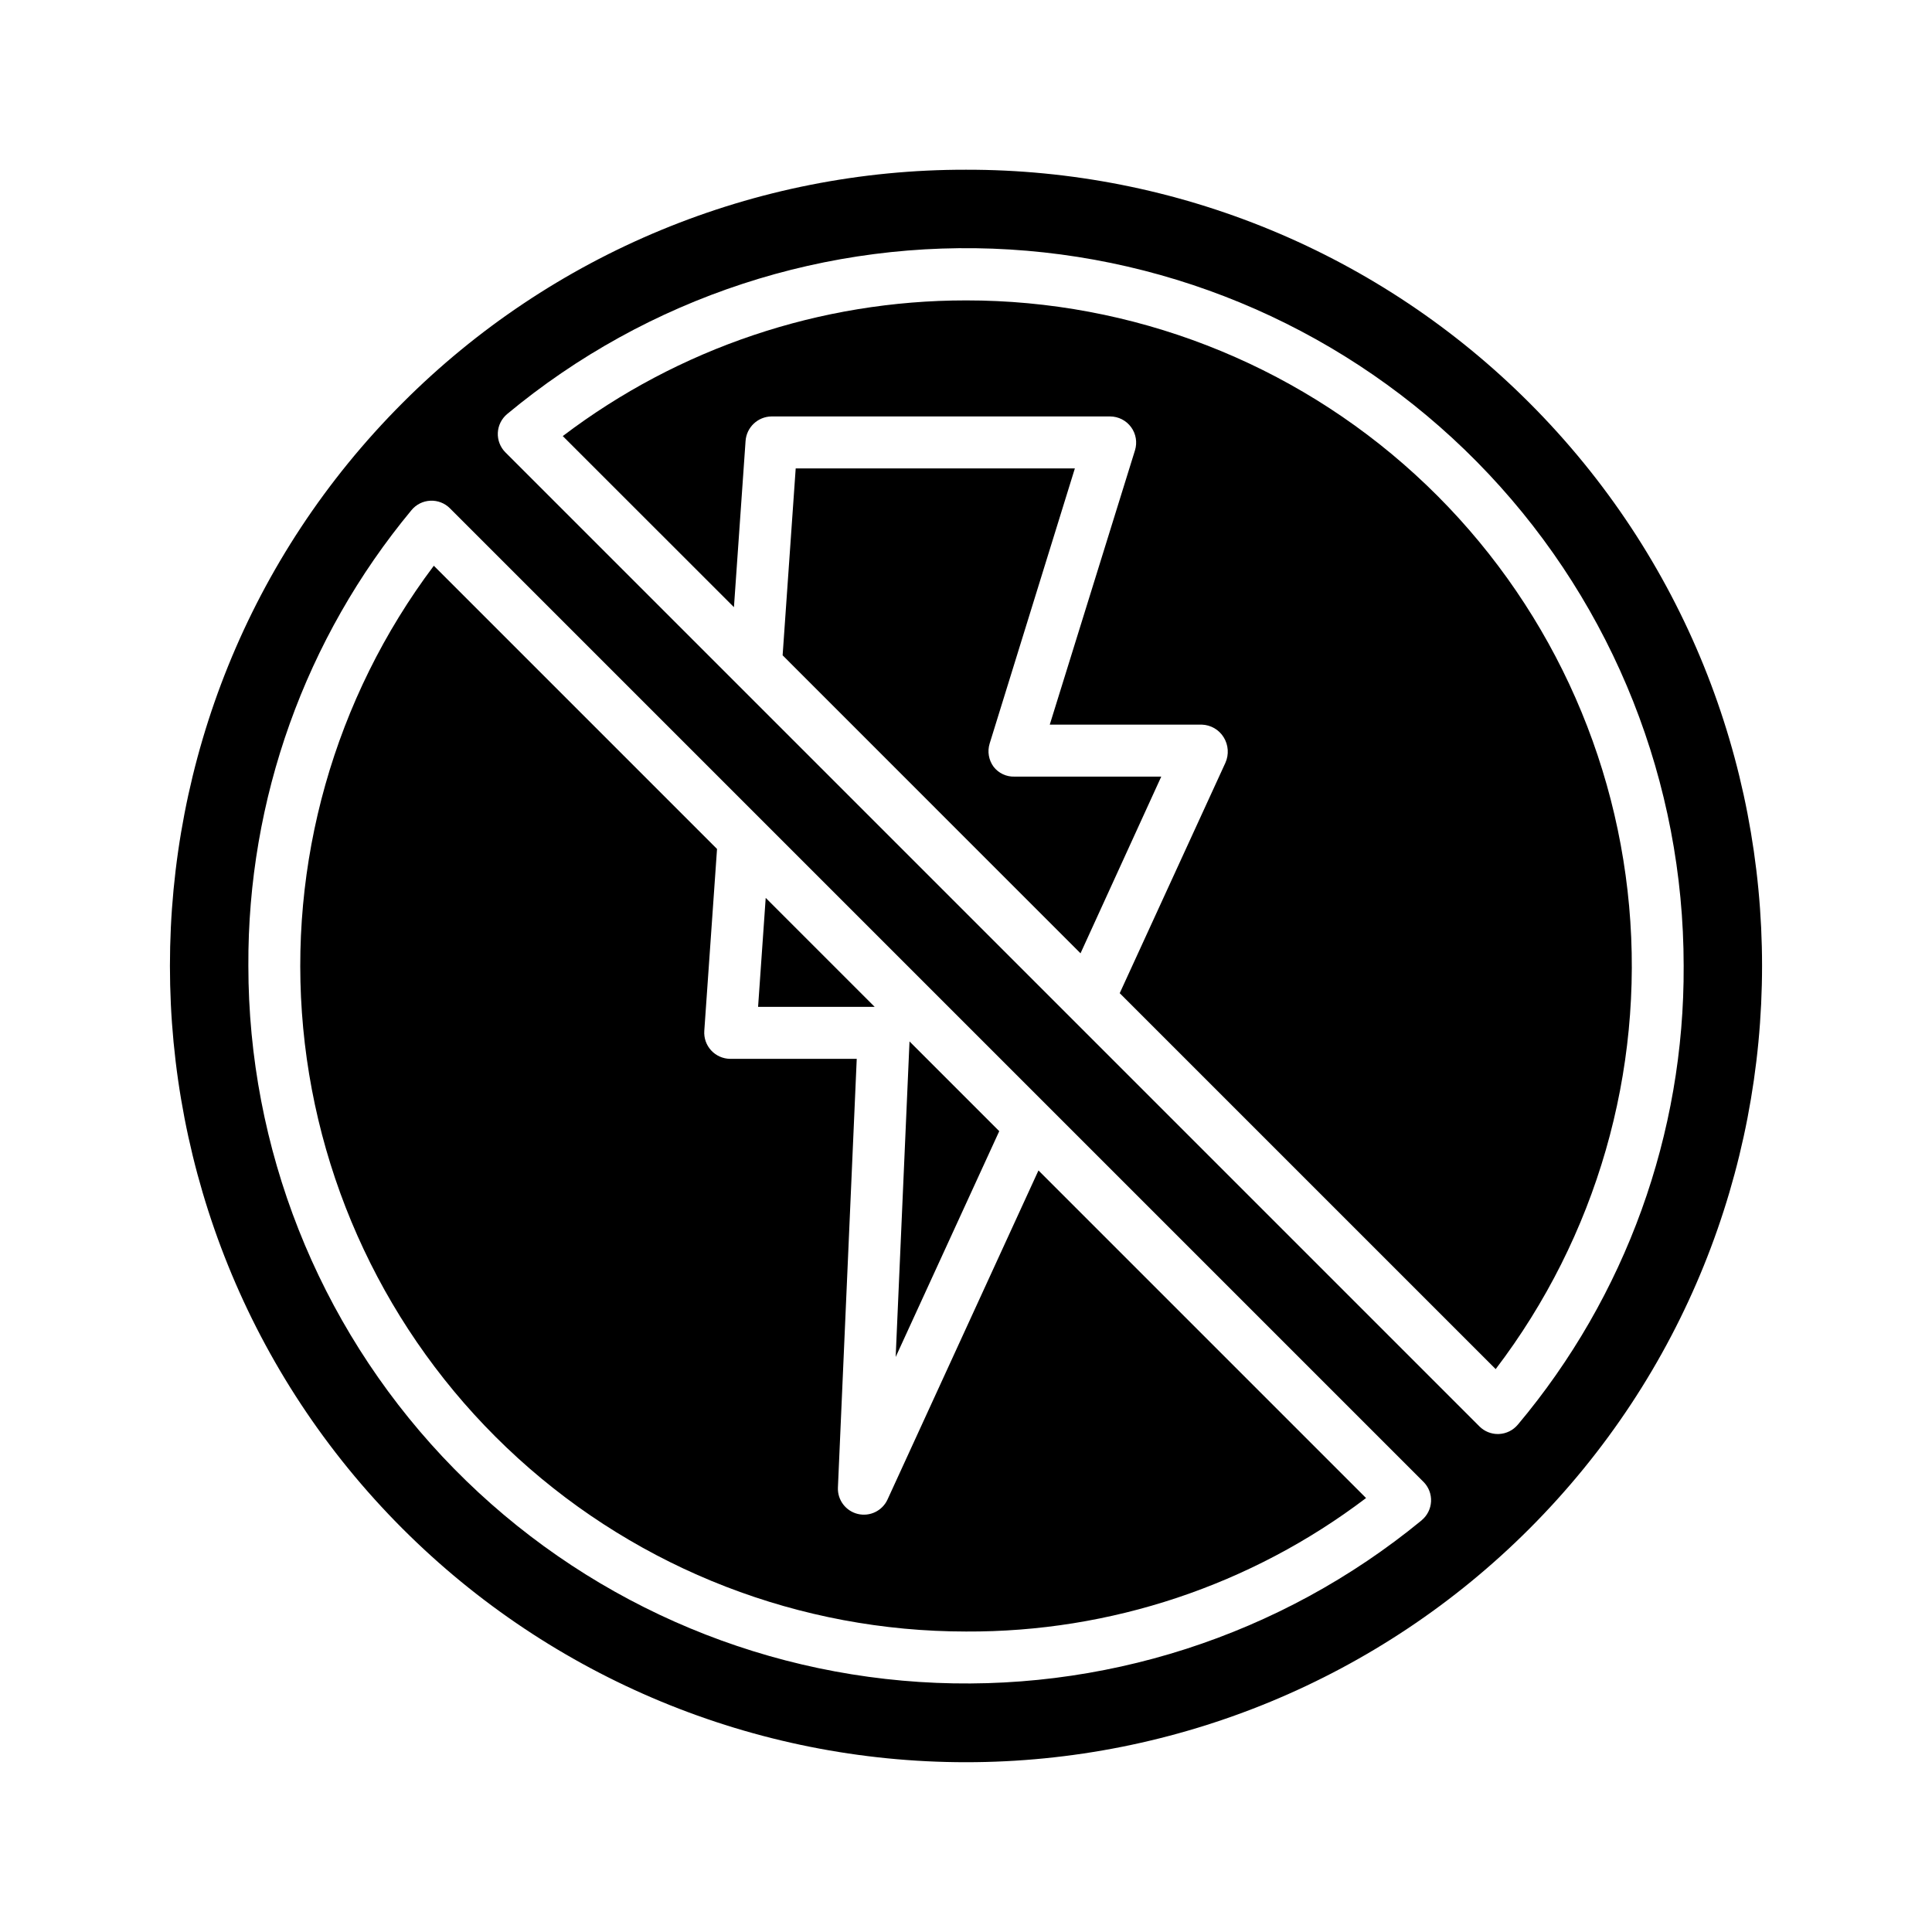 <?xml version="1.0" encoding="UTF-8"?>
<!-- The Best Svg Icon site in the world: iconSvg.co, Visit us! https://iconsvg.co -->
<svg fill="#000000" width="800px" height="800px" version="1.1" viewBox="144 144 512 512" xmlns="http://www.w3.org/2000/svg">
 <g>
  <path d="m379.2 541.39c-1.371 2.988-4.664 4.59-7.863 3.824-3.195-0.766-5.406-3.684-5.281-6.969l4.988-113.64h-33.527c-1.918-0.016-3.746-0.824-5.047-2.231-1.301-1.41-1.961-3.293-1.824-5.207l3.375-48.18-75.055-75.059c-26.395 35.117-38.734 78.812-34.617 122.55 4.121 43.734 24.406 84.359 56.891 113.93 32.484 29.57 74.832 45.957 118.76 45.961 38.27 0.195 75.535-12.238 106.02-35.371l-86.816-86.816z"/>
  <path d="m346.92 381.95-2.019 28.871h30.891z"/>
  <path d="m412.85 349.81c-2.164 0.07-4.227-0.906-5.547-2.621-1.297-1.773-1.684-4.055-1.031-6.152l22.578-72.898h-73.98l-3.465 49.527 78.945 78.973 21.395-46.828z"/>
  <path d="m385.03 419.99-3.668 83.629 27.449-59.848z"/>
  <path d="m400 188.98c-27.719-0.047-55.168 5.379-80.781 15.973-25.613 10.59-48.879 26.137-68.465 45.75-82.293 82.293-82.293 216.2 0 298.49v-0.004c39.582 39.582 93.266 61.816 149.25 61.816 55.977 0 109.66-22.234 149.24-61.816 82.293-82.293 82.293-216.2 0-298.49v0.004c-19.586-19.613-42.852-35.16-68.465-45.75-25.609-10.594-53.062-16.02-80.777-15.973zm120.75 357.92c-37.32 30.664-84.906 45.977-133.11 42.836s-93.395-24.504-126.42-59.75c-33.023-35.246-51.402-81.738-51.402-130.04-0.223-44.082 15.082-86.828 43.23-120.75 1.234-1.5 3.043-2.406 4.984-2.5 1.938-0.094 3.828 0.633 5.199 2.008l258 258h0.004c1.371 1.375 2.102 3.262 2.008 5.203-0.094 1.938-1.004 3.75-2.5 4.984zm25.477-25.34c-1.242 1.484-3.047 2.379-4.981 2.465-0.102 0-0.207 0.008-0.309 0.008-1.828 0-3.578-0.727-4.867-2.016l-258.13-258.13c-1.367-1.367-2.098-3.25-2.012-5.184 0.09-1.934 0.988-3.738 2.473-4.981 37.238-30.965 84.883-46.559 133.22-43.602 48.34 2.961 93.727 24.246 126.91 59.52 33.184 35.273 51.656 81.879 51.656 130.31 0.23 44.465-15.352 87.566-43.957 121.61z"/>
  <path d="m400 223.61c-38.594-0.012-76.129 12.617-106.86 35.957l45.363 45.34 3.078-44.02c0.242-3.633 3.231-6.473 6.871-6.523h89.75c2.195 0.012 4.254 1.062 5.551 2.836 1.297 1.77 1.676 4.047 1.027 6.144l-22.582 72.691h40.289c2.371 0.07 4.547 1.328 5.797 3.344 1.266 2.043 1.441 4.578 0.461 6.769l-28.008 61.055 99.633 99.625c26.699-35.039 39.316-78.801 35.367-122.68-3.945-43.875-24.172-84.684-56.695-114.39-32.523-29.711-74.988-46.176-119.04-46.148z"/>
 </g>
</svg>